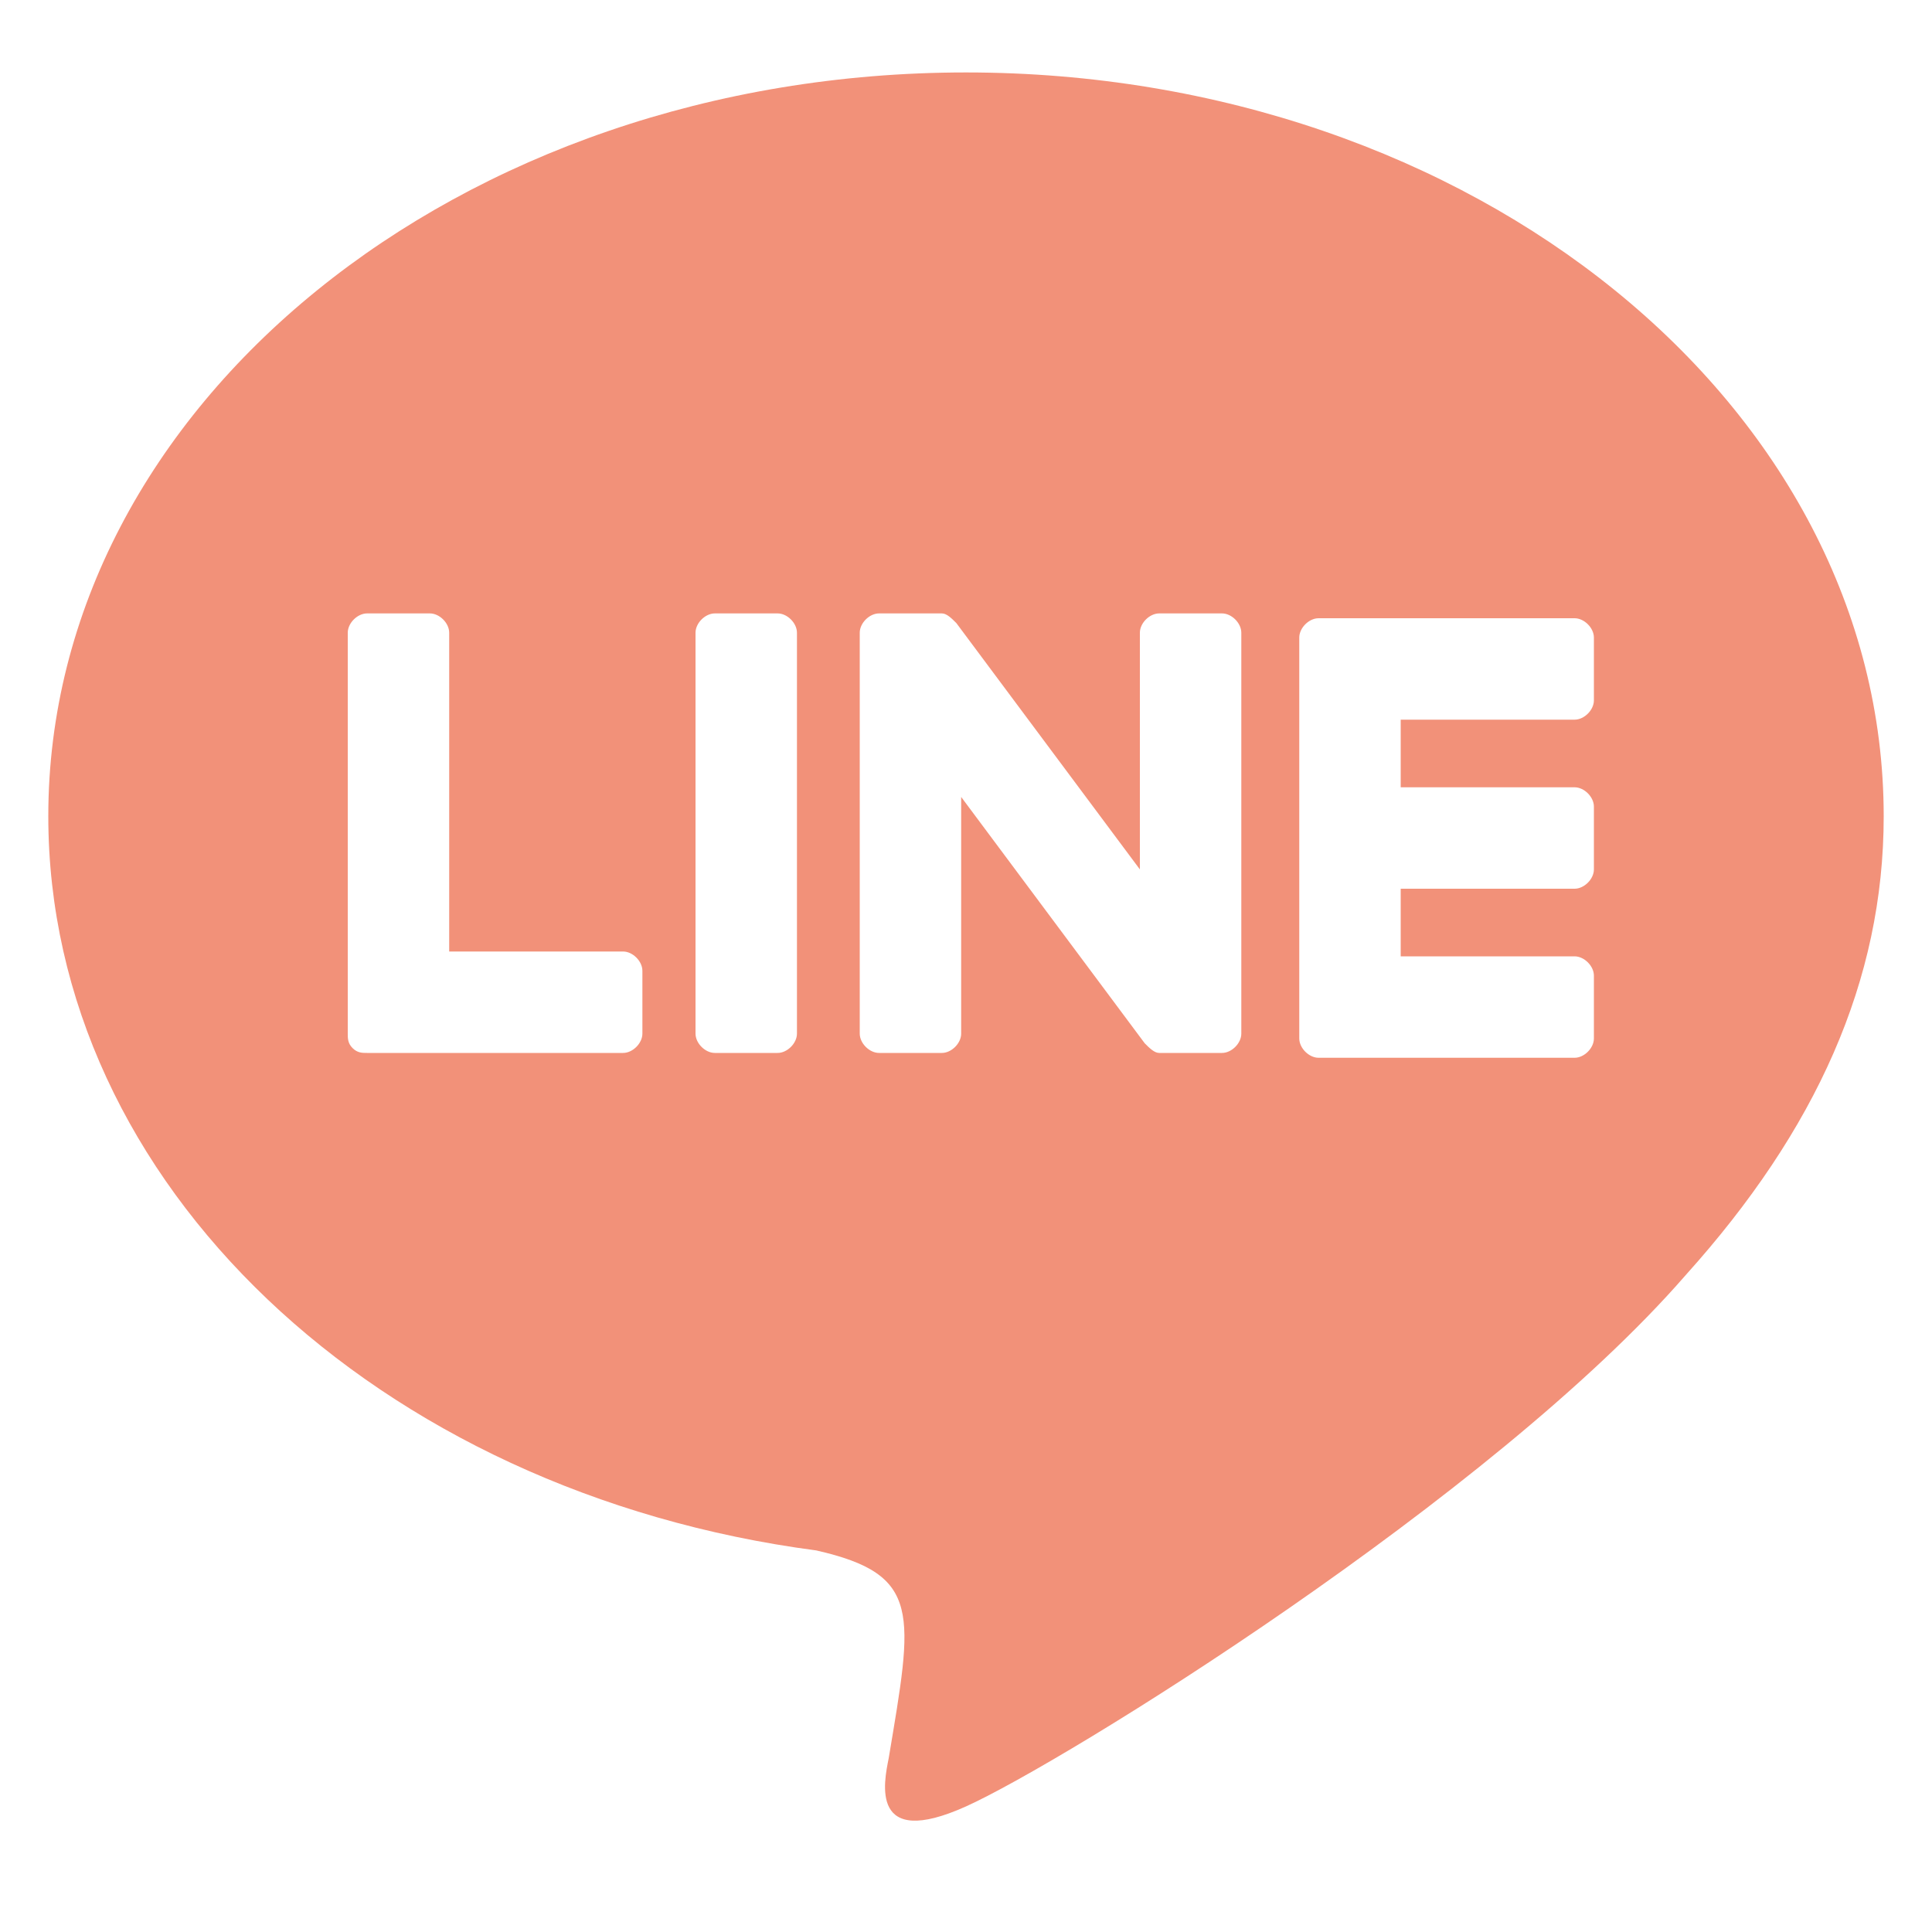 <svg version="1.1" xmlns="http://www.w3.org/2000/svg" xmlns:xlink="http://www.w3.org/1999/xlink" x="0px" y="0px" viewBox="0 0 40 40" style="enable-background:new 0 0 40 40; fill:#f29179;" xml:space="preserve">
    <path d="M20,1.5C9.5,1.5,1,8.4,1,16.9c0,7.6,6.8,14,15.9,15.2c2.2,0.5,2,1.3,1.5,4.3c-0.1,0.5-0.4,1.9,1.6,1c2-0.9,10.9-6.4,14.9-11 c2.7-3,4.1-6.1,4.1-9.5C39,8.4,30.5,1.5,20,1.5z M13.3,21.4c0,0.2-0.2,0.4-0.4,0.4H7.6c-0.1,0-0.2,0-0.3-0.1 c-0.1-0.1-0.1-0.2-0.1-0.3v-8.3c0-0.2,0.2-0.4,0.4-0.4h1.3c0.2,0,0.4,0.2,0.4,0.4v6.6h3.6c0.2,0,0.4,0.2,0.4,0.4L13.3,21.4 L13.3,21.4z M16.5,21.4c0,0.2-0.2,0.4-0.4,0.4h-1.3c-0.2,0-0.4-0.2-0.4-0.4v-8.3c0-0.2,0.2-0.4,0.4-0.4h1.3c0.2,0,0.4,0.2,0.4,0.4 V21.4z M25.7,21.4c0,0.2-0.2,0.4-0.4,0.4H24c-0.1,0-0.2-0.1-0.3-0.2l-3.8-5.1v4.9c0,0.2-0.2,0.4-0.4,0.4h-1.3 c-0.2,0-0.4-0.2-0.4-0.4v-8.3c0-0.2,0.2-0.4,0.4-0.4h1.3c0.1,0,0.2,0.1,0.3,0.2l3.8,5.1v-4.9c0-0.2,0.2-0.4,0.4-0.4h1.3 c0.2,0,0.4,0.2,0.4,0.4V21.4z M33,14.5c0,0.2-0.2,0.4-0.4,0.4h-3.6v1.4h3.6c0.2,0,0.4,0.2,0.4,0.4V18c0,0.2-0.2,0.4-0.4,0.4h-3.6 v1.4h3.6c0.2,0,0.4,0.2,0.4,0.4v1.3c0,0.2-0.2,0.4-0.4,0.4h-5.3c-0.2,0-0.4-0.2-0.4-0.4v-8.3c0-0.2,0.2-0.4,0.4-0.4h5.3 c0.2,0,0.4,0.2,0.4,0.4L33,14.5L33,14.5z"/>
</svg>